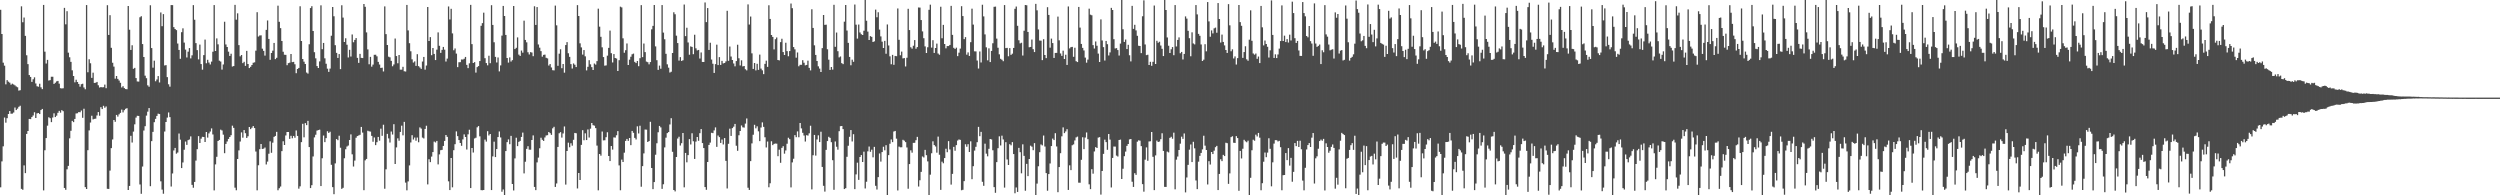 <?xml version="1.0" encoding="UTF-8"?>
<svg xmlns="http://www.w3.org/2000/svg" width="1920" height="150">
  <path d="M0 7.502h1v136.344H0zM1 26.110h1v97.835H1zM2 48.153h1v64.216H2zM3 50.438h1v39.838H3zM4 64.786h1v29.428H4zM5 61.523h1v29.235H5zM6 62.726h1v24.816H6zM7 63.480h1v21.804H7zM8 65.003h1v22.364H8zM9 64.233h1v22.995H9zM10 64.853h1v21.546H10zM11 65.538h1v17.024H11zM12 66.404h1v18.116H12zM13 67.024h1v16.412H13zM14 69.566h1v12.470H14zM15 69.255h1v11.956H15zM16 4.876h1v140.160H16zM17 17.095h1v128.688H17zM18 13.469h1v113.554H18zM19 27.540h1v105.437H19zM20 42.437h1v60.399H20zM21 49.275h1v51.334H21zM22 57.628h1v33.711H22zM23 59.092h1v32.380H23zM24 62.855h1v27.048H24zM25 60.872h1v27.815H25zM26 59.375h1v26.821H26zM27 64.108h1v26.514H27zM28 66.261h1v20.808H28zM29 66.617h1v20.182H29zM30 64.303h1v23.321H30zM31 67.078h1v17.466H31zM32 68.461h1v15.203H32zM33 3.792h1v142.421H33zM34 39.690h1v75.708H34zM35 48.791h1v57.246H35zM36 45.981h1v50.546H36zM37 61.852h1v28.212H37zM38 61.538h1v29.248H38zM39 58.916h1v34.906H39zM40 58.932h1v31.356H40zM41 64.470h1v22.593H41zM42 63.548h1v26.382H42zM43 62.517h1v26.313H43zM44 62.169h1v24.479H44zM45 64.237h1v20.887H45zM46 67.726h1v18.806H46zM47 67.943h1v16.655H47zM48 67.795h1v17.597H48zM49 6.034h1v138.325H49zM50 18.687h1v127.066H50zM51 8.602h1v121.453H51zM52 40.462h1v86.939H52zM53 43.982h1v62.275H53zM54 47.500h1v52.944H54zM55 53.993h1v38.849H55zM56 58.359h1v35.459H56zM57 63.231h1v28.091H57zM58 61.250h1v25.872H58zM59 62.952h1v24.034H59zM60 64.485h1v21.587H60zM61 66.557h1v19.658H61zM62 64.664h1v20.231H62zM63 64.314h1v26.144H63zM64 67.151h1v16.333H64zM65 68.543h1v75.199H65zM66 3.879h1v141.293H66zM67 55.483h1v59.848H67zM68 45.522h1v54.647H68zM69 48.595h1v45.512H69zM70 59.794h1v29.107H70zM71 55.813h1v35.911H71zM72 63.712h1v27.557H72zM73 63.543h1v27.618H73zM74 62.925h1v25.740H74zM75 65.507h1v20.537H75zM76 67.203h1v21.662H76zM77 66.862h1v15.462H77zM78 67.066h1v16.694H78zM79 66.953h1v14.322H79zM80 64.997h1v17.757H80zM81 67.760h1v13.993H81zM82 3.987h1v141.019H82zM83 26.844h1v118.264H83zM84 11.660h1v119.338H84zM85 36.721h1v77.034H85zM86 48.169h1v58.932H86zM87 51.149h1v41.006H87zM88 60.399h1v33.158H88zM89 58.345h1v29.904H89zM90 60.549h1v28.988H90zM91 61.874h1v25.939H91zM92 63.606h1v23.086H92zM93 67.149h1v17.015H93zM94 66.201h1v20.116H94zM95 67.704h1v16.928H95zM96 68.381h1v15.176H96zM97 68.575h1v14.511H97zM98 4.624h1v141.310H98zM99 22.824h1v119.981H99zM100 38.327h1v65.978H100zM101 34.785h1v74.701H101zM102 52.815h1v48.261H102zM103 52.115h1v43.397H103zM104 59.938h1v30.393H104zM105 62.544h1v26.385H105zM106 62.690h1v26.347H106zM107 13.274h1v128.383H107zM108 12.444h1v136.413H108zM109 33.843h1v94.043H109zM110 43.772h1v56.476H110zM111 58.100h1v38.815H111zM112 60.069h1v28.705H112zM113 65.536h1v20.248H113zM114 66.617h1v16.360H114zM115 4.058h1v138.920H115zM116 36.901h1v71.502H116zM117 51.971h1v49.312H117zM118 46.590h1v47.279H118zM119 62.405h1v28.899H119zM120 61.027h1v28.031H120zM121 58.420h1v28.897H121zM122 63.323h1v24.301H122zM123 9.564h1v129.687H123zM124 20.122h1v125.505H124zM125 10.853h1v137.944H125zM126 50.292h1v50.735H126zM127 49.997h1v43.676H127zM128 59.249h1v31.080H128zM129 64.738h1v21.629H129zM130 66.572h1v23.400H130zM131 3.876h1v139.388H131zM132 3.942h1v129.303H132zM133 20.815h1v94.750H133zM134 22.295h1v91.320H134zM135 23.167h1v94.842H135zM136 33.407h1v83.739H136zM137 38.370h1v64.162H137zM138 45.149h1v62.130H138zM139 24.749h1v104.341H139zM140 21.748h1v103.007H140zM141 32.738h1v82.245H141zM142 38.071h1v70.603H142zM143 44.113h1v67.170H143zM144 39.695h1v67.933H144zM145 36.935h1v70.153H145zM146 44.855h1v59.893H146zM147 42.506h1v99.485H147zM148 3.937h1v140.244H148zM149 15.161h1v124.539H149zM150 33.116h1v90.212H150zM151 38.480h1v76.121H151zM152 45.593h1v58.947H152zM153 34.274h1v75.541H153zM154 49.185h1v57.288H154zM155 53.492h1v51.581H155zM156 42.355h1v62.884H156zM157 30.407h1v78.636H157zM158 48.613h1v52.779H158zM159 45.948h1v59.721H159zM160 48.011h1v54.421H160zM161 49.490h1v51.514H161zM162 47.306h1v51.283H162zM163 39.734h1v63.515H163zM164 3.889h1v142.340H164zM165 39.161h1v87.116H165zM166 29.510h1v90.933H166zM167 34.043h1v74.232H167zM168 46.568h1v60.891H168zM169 47.233h1v52.352H169zM170 53.470h1v46.728H170zM171 49.506h1v53.920H171zM172 16.716h1v100.966H172zM173 34.153h1v76.400H173zM174 36.095h1v72.540H174zM175 39.662h1v67.027H175zM176 42.966h1v62.245H176zM177 41.268h1v62.548H177zM178 51.096h1v45.411H178zM179 50.722h1v47.492H179zM180 3.738h1v140.414H180zM181 15.107h1v131.017H181zM182 10.220h1v111.883H182zM183 34.674h1v80.835H183zM184 43.279h1v65.445H184zM185 42.262h1v59.401H185zM186 48.502h1v57.214H186zM187 47.471h1v52.399H187zM188 50.605h1v51.693H188zM189 39.057h1v66.876H189zM190 49.172h1v55.477H190zM191 52.259h1v45.258H191zM192 51.305h1v47.877H192zM193 49.903h1v48.213H193zM194 48.161h1v48.634H194zM195 47.877h1v50.480H195zM196 38.934h1v77.454H196zM197 9.364h1v136.789H197zM198 28.041h1v98.867H198zM199 27.234h1v87.330H199zM200 27.118h1v83.458H200zM201 37.354h1v77.017H201zM202 39.084h1v75.118H202zM203 42.710h1v70.611H203zM204 22.932h1v103.388H204zM205 15.720h1v108.381H205zM206 29.909h1v88.171H206zM207 45.909h1v62.627H207zM208 40.711h1v76.622H208zM209 38.937h1v70.641H209zM210 32.998h1v72.094H210zM211 45.396h1v58.991H211zM212 44.407h1v56.882H212zM213 4.353h1v141.777H213zM214 16.763h1v127.808H214zM215 21.621h1v121.612H215zM216 31.477h1v84.602H216zM217 39.756h1v68.730H217zM218 42.031h1v69.312H218zM219 42.148h1v61.889H219zM220 50.069h1v51.314H220zM221 48.485h1v52.906H221zM222 48.127h1v58.501H222zM223 41.456h1v62.843H223zM224 47.708h1v58.494H224zM225 47.521h1v56.887H225zM226 49.341h1v56.450H226zM227 56.231h1v43.972H227zM228 52.974h1v51.403H228zM229 52.163h1v92.757H229zM230 4.812h1v138.284H230zM231 31.499h1v77.659H231zM232 45.323h1v49.779H232zM233 47.341h1v58.109H233zM234 49.130h1v45.441H234zM235 55.708h1v40.416H235zM236 56.545h1v36.268H236zM237 34.009h1v78.921H237zM238 6.184h1v138.265H238zM239 4.758h1v137.481H239zM240 23.815h1v96.367H240zM241 40.077h1v65.430H241zM242 44.806h1v58.651H242zM243 50.762h1v49.535H243zM244 52.219h1v47.652H244zM245 47.149h1v52.444H245zM246 4.081h1v138.827H246zM247 37.761h1v83.790H247zM248 32.976h1v71.121H248zM249 44.779h1v64.370H249zM250 48.934h1v57.166H250zM251 52.740h1v48.096H251zM252 55.172h1v46.937H252zM253 52.691h1v48.468H253zM254 27.420h1v99.129H254zM255 5.366h1v138.374H255zM256 12.508h1v136.660H256zM257 34.728h1v90.739H257zM258 40.604h1v66.214H258zM259 44.512h1v63.145H259zM260 41.515h1v62.743H260zM261 53.076h1v60.366H261zM262 4.042h1v140.995H262zM263 13.495h1v130.740H263zM264 32.256h1v89.311H264zM265 29.382h1v85.279H265zM266 34.357h1v78.165H266zM267 44.115h1v67.671H267zM268 38.237h1v69.286H268zM269 43.408h1v59.823H269zM270 26.461h1v92.079H270zM271 32.454h1v95.429H271zM272 30.651h1v92.713H272zM273 29.224h1v76.574H273zM274 44.458h1v60.042H274zM275 48.273h1v55.778H275zM276 41.363h1v62.169H276zM277 44.458h1v53.006H277zM278 44.576h1v57.276H278zM279 3.072h1v142.978H279zM280 5.212h1v117.949H280zM281 24.890h1v97.187H281zM282 37.921h1v62.467H282zM283 49.361h1v51.515H283zM284 43.672h1v57.412H284zM285 51.192h1v53.148H285zM286 49.593h1v59.263H286zM287 42.094h1v63.477H287zM288 42.042h1v69.396H288zM289 43.282h1v65.906H289zM290 47.496h1v57.692H290zM291 49.584h1v58.427H291zM292 52.195h1v46.627H292zM293 51.993h1v52.310H293zM294 54.896h1v40.917H294zM295 4.903h1v140.046H295zM296 26.233h1v103.824H296zM297 34.576h1v68.233H297zM298 43.508h1v62.779H298zM299 44.039h1v65.429H299zM300 46.733h1v54.294H300zM301 50.912h1v52.417H301zM302 49.503h1v45.871H302zM303 29.574h1v96.392H303zM304 43.061h1v70.157H304zM305 48.586h1v57.644H305zM306 42.262h1v65.832H306zM307 53.482h1v47.864H307zM308 53.491h1v43.037H308zM309 51.321h1v52.606H309zM310 54.735h1v38.881H310zM311 54.932h1v85.294H311zM312 3.812h1v142.356H312zM313 23.338h1v115.998H313zM314 33.156h1v93.895H314zM315 39.357h1v70.069H315zM316 45.586h1v58.263H316zM317 48.029h1v59.126H317zM318 47.140h1v58.495H318zM319 50.605h1v57.476H319zM320 41.627h1v64.021H320zM321 50.772h1v58.501H321zM322 51.832h1v46.018H322zM323 52.892h1v45.865H323zM324 47.266h1v58.425H324zM325 43.720h1v62.640H325zM326 53.483h1v45.560H326zM327 50.337h1v46.215H327zM328 5.401h1v136.197H328zM329 31.513h1v90.781H329zM330 28.529h1v95.965H330zM331 42.369h1v77.914H331zM332 36.889h1v79.916H332zM333 41.410h1v67.349H333zM334 46.143h1v63.269H334zM335 38.157h1v70.091H335zM336 24.859h1v101.392H336zM337 35.153h1v83.422H337zM338 40.585h1v74.763H338zM339 38.314h1v76.783H339zM340 36.039h1v76.016H340zM341 38.140h1v70.099H341zM342 47.242h1v56.438H342zM343 45.027h1v60.078H343zM344 4.983h1v134.284H344zM345 14.970h1v130.998H345zM346 6.752h1v114.603H346zM347 25.666h1v118.181H347zM348 38.611h1v76.744H348zM349 37.215h1v73.530H349zM350 41.186h1v59.749H350zM351 51.576h1v52.985H351zM352 47.826h1v59.763H352zM353 47.728h1v62.109H353zM354 45.693h1v66.278H354zM355 45.715h1v61.358H355zM356 45.131h1v58.108H356zM357 43.721h1v61.482H357zM358 49.831h1v65.033H358zM359 52.339h1v50.804H359zM360 48.617h1v51.017H360zM361 3.759h1v140.675H361zM362 33.890h1v79.756H362zM363 48.393h1v68.740H363zM364 47.713h1v58.647H364zM365 55.743h1v50.034H365zM366 51.569h1v46.205H366zM367 50.755h1v46.052H367zM368 46.893h1v57.807H368zM369 19.833h1v126.173H369zM370 17.757h1v128.368H370zM371 9.717h1v136.219H371zM372 44.711h1v62.510H372zM373 48.459h1v60.271H373zM374 50.150h1v50.628H374zM375 42.807h1v61.224H375zM376 48.527h1v54.361H376zM377 3.991h1v141.984H377zM378 19.130h1v100.961H378zM379 32.471h1v76.321H379zM380 43.652h1v76.980H380zM381 47.963h1v66.536H381zM382 44.115h1v61.171H382zM383 54.818h1v46.171H383zM384 50.246h1v55.309H384zM385 27.348h1v119.883H385zM386 4.566h1v140.957H386zM387 12.281h1v137.719H387zM388 26.851h1v89.173H388zM389 44.529h1v64.621H389zM390 48.084h1v58.952H390zM391 44.082h1v66.660H391zM392 47.265h1v57.081H392zM393 46.191h1v95.097H393zM394 4.633h1v141.656H394zM395 37.707h1v83.935H395zM396 36.706h1v69.077H396zM397 28.727h1v83.498H397zM398 41.954h1v66.991H398zM399 42.957h1v65.229H399zM400 38.783h1v66.370H400zM401 40.447h1v61.399H401zM402 15.861h1v117.290H402zM403 30.686h1v93.504H403zM404 32.515h1v81.825H404zM405 40.149h1v72.130H405zM406 41.843h1v73.122H406zM407 40.040h1v74.972H407zM408 40.351h1v67.191H408zM409 43.158h1v60.846H409zM410 4.835h1v138.738H410zM411 19.171h1v126.863H411zM412 5.443h1v119.301H412zM413 34.147h1v86.878H413zM414 36.602h1v77.278H414zM415 39.284h1v66.512H415zM416 43.520h1v63.869H416zM417 42.128h1v66.085H417zM418 41.909h1v63.648H418zM419 44.382h1v59.672H419zM420 44.854h1v58.985H420zM421 50.318h1v51.035H421zM422 49.208h1v53.082H422zM423 51.793h1v51.785H423zM424 53.919h1v44.652H424zM425 54.047h1v43.312H425zM426 4.290h1v139.296H426zM427 19.460h1v121.424H427zM428 50.531h1v62.304H428zM429 41.222h1v61.122H429zM430 37.857h1v63.613H430zM431 52.372h1v53.286H431zM432 49.137h1v53.346H432zM433 55.795h1v41.311H433zM434 34.621h1v107.152H434zM435 32.381h1v83.580H435zM436 40.917h1v68.675H436zM437 43.691h1v69.410H437zM438 49.234h1v60.820H438zM439 52.623h1v59.272H439zM440 48.764h1v58.597H440zM441 49.735h1v52.347H441zM442 51.527h1v50.817H442zM443 3.937h1v140.824H443zM444 12.303h1v120.551H444zM445 33.259h1v104.972H445zM446 36.408h1v74.844H446zM447 41.927h1v58.090H447zM448 38.468h1v69.279H448zM449 43.263h1v59.124H449zM450 54.056h1v53.495H450zM451 51.316h1v48.102H451zM452 46.246h1v59.400H452zM453 49.383h1v49.442H453zM454 51.571h1v42.905H454zM455 53.737h1v42.396H455zM456 48.812h1v47.720H456zM457 49.614h1v48.801H457zM458 46.941h1v64.863H458zM459 6.645h1v139.541H459zM460 20.467h1v97.783H460zM461 28.260h1v91.281H461zM462 36.355h1v64.679H462zM463 43.802h1v63.999H463zM464 50.446h1v57.256H464zM465 50.218h1v55.141H465zM466 42.765h1v58.791H466zM467 36.737h1v83.050H467zM468 23.479h1v100.206H468zM469 40.852h1v71.302H469zM470 47.976h1v66.924H470zM471 41.512h1v64.008H471zM472 44.547h1v61.112H472zM473 44.946h1v58.935H473zM474 54.547h1v46.171H474zM475 46.220h1v80.819H475zM476 5.100h1v141.003H476zM477 5.675h1v116.907H477zM478 29.455h1v94.966H478zM479 40.480h1v76.789H479zM480 38.539h1v69.700H480zM481 33.361h1v73.365H481zM482 49.930h1v58.252H482zM483 45.831h1v60.158H483zM484 43.594h1v67.894H484zM485 41.700h1v58.837H485zM486 41.164h1v60.805H486zM487 47.539h1v58.326H487zM488 48.450h1v58.669H488zM489 46.838h1v50.170H489zM490 50.822h1v51.687H490zM491 44.718h1v51.837H491zM492 3.931h1v139.466H492zM493 43.864h1v83.713H493zM494 33.449h1v84.376H494zM495 40.033h1v59.473H495zM496 47.319h1v52.264H496zM497 47.770h1v61.284H497zM498 49.424h1v58.913H498zM499 47.663h1v45.903H499zM500 22.552h1v106.484H500zM501 19.860h1v125.386H501zM502 3.822h1v136.018H502zM503 35.633h1v83.188H503zM504 46.246h1v63.772H504zM505 53.639h1v47.951H505zM506 50.406h1v46.332H506zM507 52.766h1v45.070H507zM508 3.888h1v141.173H508zM509 25.031h1v116.492H509zM510 30.135h1v83.056H510zM511 41.300h1v64.435H511zM512 49.410h1v52.811H512zM513 51.975h1v49.438H513zM514 55.710h1v39.888H514zM515 55.103h1v35.659H515zM516 40.715h1v75.844H516zM517 9.427h1v136.502H517zM518 10.981h1v136.032H518zM519 27.386h1v93.203H519zM520 33.079h1v73.336H520zM521 46.522h1v58.471H521zM522 43.881h1v67.875H522zM523 46.804h1v63.169H523zM524 46.285h1v55.843H524zM525 3.496h1v140.373H525zM526 27.738h1v89.733H526zM527 21.307h1v103.368H527zM528 32.615h1v86.537H528zM529 42.061h1v64.785H529zM530 35.625h1v75.326H530zM531 36.062h1v66.293H531zM532 41.650h1v66.858H532zM533 26.661h1v95.404H533zM534 37.127h1v71.625H534zM535 38.707h1v66.506H535zM536 38.339h1v69.788H536zM537 44.974h1v57.308H537zM538 40.282h1v58.827H538zM539 47.578h1v62.287H539zM540 47.618h1v66.084H540zM541 1.892h1v141.789H541zM542 17.009h1v128.773H542zM543 6.190h1v118.225H543zM544 38.342h1v72.955H544zM545 32.797h1v76.712H545zM546 45.710h1v56.282H546zM547 48.965h1v53.274H547zM548 56.001h1v44.138H548zM549 49.264h1v48.578H549zM550 34.296h1v78.496H550zM551 49.946h1v54.137H551zM552 43.889h1v61.447H552zM553 49.862h1v59.913H553zM554 46.761h1v60.420H554zM555 48.709h1v62.251H555zM556 48.370h1v57.680H556zM557 47.138h1v76.398H557zM558 8.311h1v136.452H558zM559 46.706h1v63.716H559zM560 35.754h1v63.056H560zM561 43.408h1v61.000H561zM562 46.095h1v52.317H562zM563 48.757h1v48.546H563zM564 50.932h1v44.232H564zM565 46.887h1v65.027H565zM566 34.336h1v81.488H566zM567 44.740h1v59.146H567zM568 50.262h1v50.366H568zM569 46.335h1v50.034H569zM570 50.979h1v46.794H570zM571 50.687h1v47.311H571zM572 53.215h1v41.717H572zM573 54.063h1v36.931H573zM574 3.393h1v140.797H574zM575 18.852h1v127.009H575zM576 12.675h1v111.086H576zM577 40.965h1v69.168H577zM578 52.938h1v50.534H578zM579 48.368h1v47.502H579zM580 54.059h1v44.475H580zM581 49.016h1v47.992H581zM582 53.635h1v47.216H582zM583 41.936h1v66.442H583zM584 52.672h1v45.251H584zM585 54.018h1v39.974H585zM586 56.927h1v40.492H586zM587 49.047h1v56.388H587zM588 46.576h1v66.656H588zM589 51.344h1v57.343H589zM590 4.029h1v139.804H590zM591 14.563h1v126.191H591zM592 26.877h1v81.606H592zM593 28.376h1v83.080H593zM594 37.947h1v72.538H594zM595 30.096h1v80.122H595zM596 28.767h1v81.582H596zM597 46.088h1v73.887H597zM598 46.391h1v68.568H598zM599 32.367h1v92.659H599zM600 29.764h1v83.808H600zM601 39.982h1v72.300H601zM602 42.246h1v75.784H602zM603 32.816h1v82.738H603zM604 39.267h1v71.146H604zM605 43.219h1v62.571H605zM606 39.221h1v67.701H606zM607 2.724h1v141.197H607zM608 6.316h1v118.419H608zM609 36.126h1v85.799H609zM610 37.891h1v65.912H610zM611 44.285h1v61.082H611zM612 40.311h1v60.591H612zM613 50.888h1v54.524H613zM614 49.770h1v44.697H614zM615 49.792h1v48.810H615zM616 46.220h1v55.767H616zM617 48.169h1v55.929H617zM618 50.161h1v58.549H618zM619 49.859h1v53.976H619zM620 46.574h1v57.549H620zM621 52.134h1v50.245H621zM622 54.085h1v42.487H622zM623 7.135h1v138.342H623zM624 21.451h1v97.784H624zM625 34.838h1v68.781H625zM626 42.210h1v77.301H626zM627 46.826h1v60.267H627zM628 50.925h1v53.011H628zM629 52.676h1v56.420H629zM630 55.305h1v45.877H630zM631 36.943h1v91.243H631zM632 11.527h1v131.187H632zM633 19.087h1v128.069H633zM634 18.949h1v96.130H634zM635 37.854h1v70.474H635zM636 45.834h1v59.238H636zM637 53.716h1v52.155H637zM638 51.469h1v57.722H638zM639 53.471h1v69.565H639zM640 3.681h1v142.087H640zM641 35.939h1v72.700H641zM642 24.979h1v87.717H642zM643 39.317h1v75.640H643zM644 44.072h1v56.706H644zM645 43.369h1v53.533H645zM646 48.475h1v48.289H646zM647 49.245h1v49.933H647zM648 16.631h1v128.573H648zM649 3.839h1v140.676H649zM650 23.458h1v96.981H650zM651 32.940h1v78.962H651zM652 43.741h1v61.320H652zM653 50.141h1v49.745H653zM654 45.830h1v62.832H654zM655 47.450h1v55.597H655zM656 3.488h1v141.741H656zM657 18.932h1v115.027H657zM658 29.634h1v95.299H658zM659 18.827h1v119.306H659zM660 24.934h1v95.653H660zM661 26.316h1v92.757H661zM662 26.870h1v97.569H662zM663 23.580h1v92.902H663zM664 0.000h1v144.756H664zM665 15.921h1v123.658H665zM666 24.265h1v91.962H666zM667 30.721h1v81.808H667zM668 27.775h1v88.801H668zM669 28.329h1v86.623H669zM670 32.274h1v88.556H670zM671 31.757h1v81.047H671zM672 7.395h1v135.297H672zM673 13.243h1v132.301H673zM674 9.418h1v126.635H674zM675 22.755h1v95.091H675zM676 27.955h1v96.145H676zM677 32.000h1v84.795H677zM678 36.848h1v75.855H678zM679 31.377h1v84.070H679zM680 41.279h1v70.242H680zM681 18.798h1v131.202H681zM682 34.942h1v84.199H682zM683 43.252h1v67.148H683zM684 49.368h1v57.734H684zM685 42.136h1v66.999H685zM686 49.755h1v51.266H686zM687 42.952h1v57.602H687zM688 43.171h1v63.337H688zM689 6.517h1v139.744H689zM690 30.583h1v82.006H690zM691 42.427h1v70.739H691zM692 39.605h1v73.481H692zM693 44.857h1v62.509H693zM694 44.582h1v63.426H694zM695 51.059h1v58.118H695zM696 44.348h1v68.915H696zM697 6.735h1v138.196H697zM698 23.110h1v102.895H698zM699 36.291h1v79.171H699zM700 37.395h1v79.848H700zM701 35.108h1v74.635H701zM702 30.751h1v78.895H702zM703 37.448h1v70.245H703zM704 36.149h1v68.958H704zM705 5.733h1v137.537H705zM706 5.829h1v132.601H706zM707 15.400h1v116.599H707zM708 24.134h1v96.025H708zM709 29.351h1v91.592H709zM710 35.635h1v79.462H710zM711 40.686h1v78.517H711zM712 36.295h1v87.641H712zM713 7.520h1v142.480H713zM714 3.608h1v130.522H714zM715 36.548h1v81.152H715zM716 30.852h1v77.671H716zM717 40.653h1v70.748H717zM718 36.861h1v75.629H718zM719 33.508h1v83.759H719zM720 41.127h1v63.781H720zM721 42.060h1v76.766H721zM722 5.171h1v140.634H722zM723 29.408h1v94.744H723zM724 19.099h1v106.275H724zM725 33.800h1v87.571H725zM726 37.108h1v77.116H726zM727 35.354h1v81.560H727zM728 35.399h1v73.013H728zM729 34.492h1v80.299H729zM730 4.490h1v137.261H730zM731 26.784h1v106.724H731zM732 36.711h1v76.068H732zM733 37.570h1v78.185H733zM734 36.596h1v74.871H734zM735 43.089h1v64.858H735zM736 40.425h1v66.665H736zM737 37.301h1v70.134H737zM738 4.769h1v141.355H738zM739 12.327h1v133.435H739zM740 30.029h1v109.077H740zM741 28.493h1v82.293H741zM742 42.000h1v70.704H742zM743 40.266h1v70.473H743zM744 42.953h1v73.758H744zM745 32.391h1v76.157H745zM746 6.678h1v130.938H746zM747 18.887h1v108.743H747zM748 39.399h1v76.273H748zM749 39.499h1v73.228H749zM750 46.509h1v62.717H750zM751 52.643h1v44.800H751zM752 39.538h1v65.041H752zM753 47.963h1v53.333H753zM754 3.621h1v135.992H754zM755 12.586h1v130.097H755zM756 26.427h1v83.904H756zM757 36.348h1v81.666H757zM758 46.351h1v73.710H758zM759 37.128h1v77.153H759zM760 47.651h1v59.079H760zM761 39.108h1v67.982H761zM762 33.222h1v82.192H762zM763 5.222h1v138.516H763zM764 5.082h1v142.983H764zM765 29.670h1v94.862H765zM766 36.682h1v77.121H766zM767 41.715h1v62.970H767zM768 45.184h1v66.549H768zM769 45.895h1v58.276H769zM770 47.026h1v60.069H770zM771 3.894h1v140.190H771zM772 36.951h1v72.241H772zM773 36.766h1v85.711H773zM774 43.235h1v83.489H774zM775 36.955h1v73.766H775zM776 42.119h1v69.484H776zM777 41.218h1v67.951H777zM778 36.838h1v81.481H778zM779 6.781h1v141.634H779zM780 5.021h1v138.951H780zM781 19.838h1v127.591H781zM782 30.920h1v82.624H782zM783 33.334h1v83.560H783zM784 32.804h1v100.308H784zM785 42.658h1v68.214H785zM786 23.616h1v96.078H786zM787 3.832h1v142.629H787zM788 4.050h1v121.795H788zM789 24.548h1v110.703H789zM790 36.290h1v85.829H790zM791 36.046h1v75.849H791zM792 30.377h1v82.279H792zM793 37.798h1v77.531H793zM794 39.984h1v69.942H794zM795 2.949h1v147.051H795zM796 7.947h1v133.044H796zM797 22.643h1v105.037H797zM798 31.139h1v85.756H798zM799 31.253h1v79.694H799zM800 46.199h1v65.444H800zM801 30.124h1v73.970H801zM802 42.227h1v70.321H802zM803 44.654h1v88.286H803zM804 5.536h1v140.955H804zM805 11.467h1v122.196H805zM806 36.608h1v88.921H806zM807 29.624h1v82.577H807zM808 33.073h1v73.363H808zM809 44.471h1v63.117H809zM810 40.660h1v61.626H810zM811 40.595h1v71.911H811zM812 12.740h1v134.888H812zM813 30.974h1v97.326H813zM814 41.059h1v76.596H814zM815 42.891h1v61.788H815zM816 38.916h1v58.946H816zM817 45.337h1v56.902H817zM818 42.057h1v58.927H818zM819 49.867h1v49.353H819zM820 4.955h1v140.907H820zM821 37.166h1v89.798H821zM822 36.197h1v94.451H822zM823 36.018h1v75.527H823zM824 43.629h1v67.286H824zM825 36.661h1v71.236H825zM826 47.002h1v58.517H826zM827 47.672h1v57.242H827zM828 5.307h1v135.000H828zM829 21.181h1v119.140H829zM830 33.742h1v88.979H830zM831 36.784h1v68.617H831zM832 38.760h1v75.766H832zM833 44.245h1v61.381H833zM834 48.130h1v53.585H834zM835 45.749h1v61.134H835zM836 6.648h1v134.909H836zM837 11.290h1v133.977H837zM838 11.721h1v118.238H838zM839 34.664h1v98.719H839zM840 37.295h1v79.028H840zM841 31.835h1v81.156H841zM842 35.112h1v78.556H842zM843 41.155h1v64.520H843zM844 47.611h1v57.724H844zM845 14.897h1v134.562H845zM846 31.094h1v100.220H846zM847 36.190h1v81.963H847zM848 46.464h1v60.822H848zM849 31.419h1v77.720H849zM850 33.939h1v81.104H850zM851 42.617h1v60.294H851zM852 40.266h1v66.949H852zM853 6.037h1v137.960H853zM854 7.668h1v113.607H854zM855 30.110h1v82.448H855zM856 37.213h1v75.376H856zM857 36.965h1v82.521H857zM858 38.439h1v81.803H858zM859 42.675h1v64.830H859zM860 33.465h1v73.752H860zM861 0.000h1v137.488H861zM862 22.479h1v107.117H862zM863 32.192h1v87.775H863zM864 30.365h1v86.089H864zM865 37.671h1v74.343H865zM866 34.392h1v76.192H866zM867 42.462h1v64.588H867zM868 47.153h1v59.598H868zM869 4.506h1v135.060H869zM870 22.153h1v121.425H870zM871 19.028h1v113.986H871zM872 23.344h1v110.966H872zM873 27.503h1v81.289H873zM874 35.120h1v72.664H874zM875 35.317h1v72.696H875zM876 40.786h1v71.470H876zM877 12.487h1v128.921H877zM878 0.264h1v146.959H878zM879 34.154h1v88.448H879zM880 42.327h1v70.859H880zM881 42.048h1v81.445H881zM882 49.938h1v58.723H882zM883 47.463h1v61.027H883zM884 50.531h1v50.847H884zM885 47.460h1v72.938H885zM886 4.259h1v141.782H886zM887 49.162h1v70.169H887zM888 31.326h1v76.635H888zM889 32.839h1v76.193H889zM890 32.049h1v76.659H890zM891 34.989h1v71.891H891zM892 37.454h1v64.873H892zM893 43.070h1v72.856H893zM894 0.005h1v143.508H894zM895 7.694h1v135.874H895zM896 28.755h1v87.682H896zM897 35.099h1v81.963H897zM898 40.698h1v65.192H898zM899 37.860h1v67.220H899zM900 36.160h1v70.372H900zM901 42.392h1v59.492H901zM902 3.892h1v141.520H902zM903 35.666h1v86.941H903zM904 30.662h1v89.559H904zM905 28.718h1v86.501H905zM906 40.920h1v69.415H906zM907 39.880h1v65.057H907zM908 45.673h1v60.984H908zM909 41.446h1v61.068H909zM910 12.576h1v135.192H910zM911 14.275h1v122.044H911zM912 23.630h1v102.997H912zM913 29.318h1v85.648H913zM914 43.216h1v67.729H914zM915 24.834h1v99.634H915zM916 33.393h1v75.516H916zM917 34.084h1v79.849H917zM918 3.880h1v134.715H918zM919 11.079h1v134.176H919zM920 26.015h1v98.130H920zM921 27.514h1v92.179H921zM922 34.146h1v83.301H922zM923 46.855h1v67.876H923zM924 45.808h1v58.458H924zM925 33.959h1v77.888H925zM926 39.448h1v75.754H926zM927 1.573h1v140.079H927zM928 16.458h1v107.339H928zM929 28.221h1v98.136H929zM930 23.359h1v93.367H930zM931 25.647h1v92.673H931zM932 21.762h1v93.965H932zM933 21.186h1v91.877H933zM934 25.147h1v86.895H934zM935 2.364h1v143.585H935zM936 14.582h1v119.008H936zM937 32.684h1v89.646H937zM938 26.576h1v97.186H938zM939 32.183h1v86.773H939zM940 34.861h1v84.984H940zM941 38.424h1v71.204H941zM942 40.668h1v69.325H942zM943 3.195h1v138.011H943zM944 19.469h1v113.725H944zM945 39.390h1v65.925H945zM946 37.878h1v66.771H946zM947 44.911h1v64.700H947zM948 43.311h1v66.460H948zM949 49.549h1v55.015H949zM950 44.659h1v61.379H950zM951 3.831h1v142.688H951zM952 17.019h1v98.900H952zM953 19.831h1v101.895H953zM954 44.437h1v69.816H954zM955 39.962h1v67.401H955zM956 35.552h1v72.993H956zM957 45.581h1v63.704H957zM958 46.659h1v61.389H958zM959 30.447h1v119.553H959zM960 7.950h1v128.621H960zM961 31.324h1v84.085H961zM962 41.055h1v66.272H962zM963 41.965h1v66.127H963zM964 41.101h1v62.310H964zM965 45.173h1v59.636H965zM966 43.401h1v58.670H966zM967 48.437h1v57.305H967zM968 4.582h1v141.519H968zM969 21.000h1v119.693H969zM970 34.880h1v89.340H970zM971 31.107h1v86.027H971zM972 33.801h1v86.940H972zM973 35.919h1v81.283H973zM974 44.161h1v62.024H974zM975 38.639h1v75.660H975zM976 0.284h1v142.826H976zM977 26.815h1v97.871H977zM978 44.498h1v65.812H978zM979 41.719h1v65.918H979zM980 44.573h1v63.084H980zM981 41.811h1v66.830H981zM982 37.324h1v70.797H982zM983 31.521h1v81.520H983zM984 4.133h1v141.993H984zM985 31.506h1v103.031H985zM986 27.405h1v106.975H986zM987 32.327h1v85.241H987zM988 30.078h1v92.923H988zM989 32.644h1v81.115H989zM990 26.637h1v100.552H990zM991 31.064h1v90.192H991zM992 1.269h1v138.285H992zM993 10.060h1v121.958H993zM994 29.333h1v80.517H994zM995 32.987h1v79.218H995zM996 31.416h1v76.784H996zM997 38.743h1v74.141H997zM998 42.908h1v65.171H998zM999 42.933h1v71.683H999zM1000 1.576h1v137.105H1000zM1001 10.051h1v136.120H1001zM1002 12.561h1v116.332H1002zM1003 27.664h1v87.122H1003zM1004 28.666h1v82.752H1004zM1005 19.990h1v89.890H1005zM1006 31.604h1v81.271H1006zM1007 33.426h1v72.281H1007zM1008 42.830h1v59.339H1008zM1009 2.591h1v138.345H1009zM1010 33.426h1v88.183H1010zM1011 36.016h1v84.065H1011zM1012 35.216h1v78.991H1012zM1013 34.186h1v74.155H1013zM1014 49.202h1v57.989H1014zM1015 38.611h1v69.467H1015zM1016 40.130h1v66.505H1016zM1017 3.921h1v142.369H1017zM1018 26.416h1v83.661H1018zM1019 28.137h1v84.782H1019zM1020 34.197h1v83.117H1020zM1021 38.666h1v77.111H1021zM1022 38.123h1v74.647H1022zM1023 37.837h1v73.123H1023zM1024 44.937h1v68.658H1024zM1025 9.541h1v135.333H1025zM1026 13.617h1v122.949H1026zM1027 10.736h1v131.065H1027zM1028 41.094h1v73.635H1028zM1029 38.905h1v69.159H1029zM1030 38.434h1v63.616H1030zM1031 46.434h1v56.544H1031zM1032 45.925h1v57.826H1032zM1033 4.201h1v140.391H1033zM1034 14.327h1v107.564H1034zM1035 32.450h1v88.853H1035zM1036 46.542h1v68.600H1036zM1037 44.514h1v66.985H1037zM1038 43.634h1v66.291H1038zM1039 41.705h1v73.393H1039zM1040 33.551h1v70.714H1040zM1041 0.416h1v148.540H1041zM1042 6.991h1v137.804H1042zM1043 9.764h1v139.989H1043zM1044 25.728h1v108.429H1044zM1045 31.672h1v84.861H1045zM1046 30.994h1v101.314H1046zM1047 27.576h1v84.238H1047zM1048 35.234h1v91.592H1048zM1049 37.000h1v75.228H1049zM1050 3.430h1v142.694H1050zM1051 28.260h1v94.675H1051zM1052 18.499h1v101.745H1052zM1053 26.537h1v93.161H1053zM1054 32.352h1v93.967H1054zM1055 22.880h1v95.142H1055zM1056 35.648h1v86.702H1056zM1057 29.476h1v79.243H1057zM1058 3.598h1v138.469H1058zM1059 6.954h1v130.271H1059zM1060 32.959h1v86.961H1060zM1061 33.708h1v76.740H1061zM1062 34.267h1v75.198H1062zM1063 43.664h1v65.835H1063zM1064 35.149h1v76.972H1064zM1065 41.480h1v69.580H1065zM1066 8.270h1v134.272H1066zM1067 14.263h1v131.202H1067zM1068 13.368h1v126.254H1068zM1069 36.969h1v73.836H1069zM1070 40.364h1v81.690H1070zM1071 33.851h1v70.773H1071zM1072 43.096h1v77.957H1072zM1073 30.045h1v73.284H1073zM1074 6.490h1v138.148H1074zM1075 11.497h1v111.975H1075zM1076 35.478h1v79.683H1076zM1077 39.185h1v71.284H1077zM1078 43.879h1v66.624H1078zM1079 38.217h1v69.184H1079zM1080 45.395h1v62.602H1080zM1081 37.469h1v67.872H1081zM1082 3.909h1v135.715H1082zM1083 14.067h1v130.131H1083zM1084 35.883h1v92.435H1084zM1085 27.450h1v86.540H1085zM1086 37.674h1v71.343H1086zM1087 42.639h1v71.423H1087zM1088 49.012h1v53.335H1088zM1089 45.553h1v64.809H1089zM1090 35.607h1v66.450H1090zM1091 7.854h1v128.293H1091zM1092 28.551h1v89.205H1092zM1093 38.689h1v82.987H1093zM1094 37.807h1v76.649H1094zM1095 45.166h1v65.816H1095zM1096 39.262h1v67.607H1096zM1097 38.565h1v69.225H1097zM1098 35.956h1v70.085H1098zM1099 5.444h1v141.027H1099zM1100 24.516h1v122.358H1100zM1101 32.859h1v106.917H1101zM1102 31.969h1v89.025H1102zM1103 33.687h1v86.204H1103zM1104 24.178h1v86.102H1104zM1105 35.552h1v81.099H1105zM1106 38.985h1v79.300H1106zM1107 8.901h1v141.099H1107zM1108 27.040h1v106.098H1108zM1109 37.829h1v83.335H1109zM1110 42.249h1v66.833H1110zM1111 43.786h1v65.267H1111zM1112 46.948h1v61.779H1112zM1113 48.062h1v54.033H1113zM1114 46.472h1v61.393H1114zM1115 3.792h1v142.689H1115zM1116 16.841h1v113.155H1116zM1117 25.698h1v98.613H1117zM1118 36.123h1v96.127H1118zM1119 30.246h1v89.605H1119zM1120 33.910h1v80.451H1120zM1121 34.381h1v81.095H1121zM1122 37.266h1v79.806H1122zM1123 2.955h1v128.178H1123zM1124 13.676h1v130.960H1124zM1125 36.236h1v82.205H1125zM1126 42.408h1v62.231H1126zM1127 40.886h1v64.133H1127zM1128 45.701h1v63.608H1128zM1129 50.346h1v53.058H1129zM1130 42.539h1v64.486H1130zM1131 47.953h1v54.924H1131zM1132 3.561h1v142.483H1132zM1133 20.315h1v120.646H1133zM1134 30.149h1v88.395H1134zM1135 35.860h1v78.228H1135zM1136 47.058h1v55.054H1136zM1137 40.480h1v71.349H1137zM1138 38.181h1v71.011H1138zM1139 44.960h1v59.090H1139zM1140 12.001h1v132.090H1140zM1141 29.950h1v92.460H1141zM1142 32.110h1v79.622H1142zM1143 35.887h1v78.301H1143zM1144 40.697h1v74.951H1144zM1145 45.963h1v58.963H1145zM1146 45.927h1v58.745H1146zM1147 45.166h1v56.085H1147zM1148 4.940h1v136.653H1148zM1149 40.371h1v81.331H1149zM1150 39.731h1v84.177H1150zM1151 37.149h1v86.387H1151zM1152 37.958h1v73.635H1152zM1153 35.682h1v77.065H1153zM1154 45.454h1v70.793H1154zM1155 45.577h1v72.373H1155zM1156 10.032h1v139.968H1156zM1157 5.880h1v136.150H1157zM1158 20.609h1v125.015H1158zM1159 30.662h1v87.974H1159zM1160 37.039h1v79.877H1160zM1161 41.766h1v72.958H1161zM1162 40.413h1v71.003H1162zM1163 33.726h1v70.406H1163zM1164 4.516h1v136.982H1164zM1165 8.330h1v135.053H1165zM1166 45.509h1v75.548H1166zM1167 22.171h1v93.539H1167zM1168 22.676h1v88.026H1168zM1169 36.567h1v69.882H1169zM1170 42.990h1v65.329H1170zM1171 44.440h1v63.519H1171zM1172 31.030h1v84.814H1172zM1173 5.490h1v141.844H1173zM1174 2.093h1v133.583H1174zM1175 24.908h1v100.559H1175zM1176 30.547h1v79.701H1176zM1177 35.912h1v83.782H1177zM1178 32.816h1v79.403H1178zM1179 38.143h1v83.415H1179zM1180 29.923h1v91.582H1180zM1181 3.655h1v142.822H1181zM1182 29.837h1v101.930H1182zM1183 32.043h1v81.999H1183zM1184 36.290h1v89.071H1184zM1185 34.858h1v91.368H1185zM1186 52.589h1v59.224H1186zM1187 45.984h1v69.581H1187zM1188 41.611h1v77.325H1188zM1189 2.019h1v147.550H1189zM1190 26.757h1v115.360H1190zM1191 14.989h1v96.094H1191zM1192 32.494h1v85.160H1192zM1193 38.223h1v77.907H1193zM1194 36.738h1v79.148H1194zM1195 39.929h1v71.911H1195zM1196 40.057h1v70.714H1196zM1197 7.141h1v139.131H1197zM1198 5.269h1v139.724H1198zM1199 23.049h1v119.896H1199zM1200 36.728h1v91.103H1200zM1201 24.480h1v97.031H1201zM1202 29.538h1v98.536H1202zM1203 37.170h1v80.780H1203zM1204 41.163h1v74.293H1204zM1205 4.665h1v127.637H1205zM1206 23.037h1v120.782H1206zM1207 37.507h1v85.596H1207zM1208 37.715h1v77.333H1208zM1209 39.581h1v71.574H1209zM1210 45.735h1v58.179H1210zM1211 46.314h1v58.681H1211zM1212 49.177h1v56.185H1212zM1213 48.804h1v57.003H1213zM1214 5.048h1v141.212H1214zM1215 33.982h1v81.883H1215zM1216 33.338h1v87.623H1216zM1217 38.813h1v86.393H1217zM1218 42.180h1v72.280H1218zM1219 45.896h1v71.895H1219zM1220 43.609h1v64.579H1220zM1221 45.273h1v63.625H1221zM1222 7.168h1v128.880H1222zM1223 19.967h1v111.393H1223zM1224 36.317h1v77.659H1224zM1225 35.944h1v74.911H1225zM1226 36.422h1v73.239H1226zM1227 40.912h1v62.735H1227zM1228 42.269h1v61.183H1228zM1229 40.322h1v66.070H1229zM1230 3.892h1v142.968H1230zM1231 15.675h1v128.425H1231zM1232 6.472h1v121.257H1232zM1233 35.603h1v80.869H1233zM1234 28.055h1v88.419H1234zM1235 34.483h1v87.799H1235zM1236 37.886h1v75.915H1236zM1237 36.303h1v76.973H1237zM1238 12.580h1v137.420H1238zM1239 20.581h1v116.405H1239zM1240 39.384h1v73.140H1240zM1241 43.651h1v65.706H1241zM1242 41.325h1v66.410H1242zM1243 41.990h1v68.661H1243zM1244 37.445h1v69.669H1244zM1245 29.461h1v83.809H1245zM1246 3.592h1v140.870H1246zM1247 5.636h1v139.928H1247zM1248 20.760h1v97.844H1248zM1249 9.239h1v112.926H1249zM1250 31.264h1v93.426H1250zM1251 34.115h1v86.761H1251zM1252 34.973h1v84.578H1252zM1253 37.079h1v78.989H1253zM1254 25.836h1v88.798H1254zM1255 11.770h1v134.702H1255zM1256 28.191h1v97.766H1256zM1257 21.644h1v93.809H1257zM1258 30.324h1v84.017H1258zM1259 37.803h1v85.648H1259zM1260 29.551h1v81.529H1260zM1261 38.303h1v76.980H1261zM1262 31.789h1v78.327H1262zM1263 5.468h1v140.606H1263zM1264 19.360h1v120.249H1264zM1265 25.860h1v112.825H1265zM1266 33.265h1v79.954H1266zM1267 31.890h1v79.474H1267zM1268 35.760h1v78.195H1268zM1269 46.392h1v63.725H1269zM1270 43.396h1v74.301H1270zM1271 0.946h1v136.695H1271zM1272 24.949h1v103.863H1272zM1273 31.634h1v80.082H1273zM1274 41.113h1v75.554H1274zM1275 45.191h1v70.094H1275zM1276 42.075h1v66.416H1276zM1277 39.404h1v69.348H1277zM1278 47.020h1v62.030H1278zM1279 4.029h1v142.199H1279zM1280 21.596h1v116.045H1280zM1281 30.367h1v93.605H1281zM1282 35.436h1v92.252H1282zM1283 36.725h1v87.088H1283zM1284 38.763h1v69.738H1284zM1285 47.311h1v60.027H1285zM1286 36.947h1v72.542H1286zM1287 4.803h1v131.515H1287zM1288 11.862h1v133.016H1288zM1289 9.724h1v132.918H1289zM1290 35.992h1v98.056H1290zM1291 38.481h1v68.030H1291zM1292 30.367h1v69.524H1292zM1293 44.199h1v60.353H1293zM1294 40.390h1v60.628H1294zM1295 49.918h1v49.262H1295zM1296 7.235h1v134.902H1296zM1297 31.440h1v88.582H1297zM1298 35.787h1v78.951H1298zM1299 37.330h1v63.712H1299zM1300 41.187h1v64.379H1300zM1301 42.624h1v77.588H1301zM1302 43.124h1v67.802H1302zM1303 49.664h1v54.310H1303zM1304 8.661h1v141.339H1304zM1305 10.821h1v133.523H1305zM1306 19.027h1v108.896H1306zM1307 41.401h1v70.117H1307zM1308 32.905h1v75.328H1308zM1309 18.832h1v96.783H1309zM1310 46.246h1v58.227H1310zM1311 32.260h1v83.082H1311zM1312 3.969h1v141.348H1312zM1313 33.857h1v95.574H1313zM1314 22.326h1v96.905H1314zM1315 31.582h1v90.771H1315zM1316 42.239h1v77.406H1316zM1317 35.553h1v74.038H1317zM1318 29.114h1v80.399H1318zM1319 41.341h1v67.217H1319zM1320 13.764h1v131.295H1320zM1321 13.483h1v121.585H1321zM1322 21.507h1v107.093H1322zM1323 27.620h1v90.808H1323zM1324 36.611h1v86.774H1324zM1325 25.861h1v93.027H1325zM1326 38.145h1v73.969H1326zM1327 35.331h1v79.134H1327zM1328 4.016h1v139.628H1328zM1329 9.788h1v136.302H1329zM1330 18.327h1v129.164H1330zM1331 27.332h1v94.074H1331zM1332 30.060h1v92.278H1332zM1333 38.833h1v72.720H1333zM1334 33.742h1v77.151H1334zM1335 37.610h1v67.960H1335zM1336 42.088h1v75.394H1336zM1337 6.480h1v135.635H1337zM1338 31.302h1v85.481H1338zM1339 44.851h1v61.093H1339zM1340 39.640h1v65.496H1340zM1341 42.077h1v65.779H1341zM1342 46.860h1v63.741H1342zM1343 45.982h1v61.324H1343zM1344 45.074h1v61.415H1344zM1345 3.813h1v142.453H1345zM1346 20.243h1v96.767H1346zM1347 33.076h1v79.987H1347zM1348 37.455h1v77.180H1348zM1349 37.776h1v68.389H1349zM1350 36.020h1v77.266H1350zM1351 46.134h1v62.109H1351zM1352 44.014h1v65.367H1352zM1353 11.107h1v138.893H1353zM1354 24.969h1v109.259H1354zM1355 31.056h1v88.665H1355zM1356 38.419h1v73.828H1356zM1357 39.114h1v72.601H1357zM1358 44.858h1v64.002H1358zM1359 44.813h1v59.700H1359zM1360 44.307h1v56.907H1360zM1361 3.594h1v139.667H1361zM1362 14.438h1v129.509H1362zM1363 14.617h1v118.211H1363zM1364 41.462h1v97.154H1364zM1365 33.715h1v82.321H1365zM1366 33.586h1v84.276H1366zM1367 39.481h1v65.350H1367zM1368 39.797h1v69.076H1368zM1369 4.467h1v140.389H1369zM1370 14.125h1v135.442H1370zM1371 29.900h1v85.690H1371zM1372 39.062h1v72.597H1372zM1373 36.691h1v71.497H1373zM1374 41.595h1v66.609H1374zM1375 35.132h1v81.616H1375zM1376 39.420h1v70.772H1376zM1377 42.125h1v62.876H1377zM1378 4.336h1v140.506H1378zM1379 17.688h1v94.514H1379zM1380 22.642h1v103.447H1380zM1381 33.745h1v87.582H1381zM1382 37.260h1v85.123H1382zM1383 37.480h1v75.493H1383zM1384 34.169h1v75.261H1384zM1385 41.033h1v69.266H1385zM1386 0.000h1v142.406H1386zM1387 24.825h1v107.991H1387zM1388 29.728h1v84.365H1388zM1389 37.950h1v75.537H1389zM1390 45.175h1v67.300H1390zM1391 41.536h1v65.051H1391zM1392 38.945h1v69.063H1392zM1393 40.424h1v64.958H1393zM1394 3.787h1v142.514H1394zM1395 32.687h1v109.494H1395zM1396 5.416h1v139.657H1396zM1397 34.211h1v97.524H1397zM1398 32.279h1v100.048H1398zM1399 41.507h1v75.913H1399zM1400 45.470h1v84.141H1400zM1401 40.911h1v84.807H1401zM1402 0.000h1v139.613H1402zM1403 31.641h1v100.580H1403zM1404 45.989h1v67.930H1404zM1405 36.359h1v72.371H1405zM1406 45.685h1v56.684H1406zM1407 45.056h1v61.157H1407zM1408 52.185h1v48.427H1408zM1409 50.847h1v57.415H1409zM1410 3.825h1v135.895H1410zM1411 8.518h1v137.049H1411zM1412 34.667h1v85.796H1412zM1413 37.032h1v73.392H1413zM1414 41.950h1v72.015H1414zM1415 43.432h1v70.650H1415zM1416 46.317h1v59.117H1416zM1417 45.791h1v64.405H1417zM1418 43.317h1v72.948H1418zM1419 6.124h1v141.221H1419zM1420 9.466h1v136.788H1420zM1421 35.158h1v84.682H1421zM1422 32.409h1v76.557H1422zM1423 46.264h1v63.520H1423zM1424 38.843h1v71.608H1424zM1425 37.998h1v71.808H1425zM1426 42.997h1v59.628H1426zM1427 4.342h1v141.788H1427zM1428 32.185h1v90.344H1428zM1429 35.900h1v83.804H1429zM1430 34.134h1v76.308H1430zM1431 35.755h1v75.692H1431zM1432 38.840h1v66.577H1432zM1433 41.641h1v78.395H1433zM1434 35.806h1v75.874H1434zM1435 9.806h1v136.133H1435zM1436 13.720h1v135.046H1436zM1437 12.645h1v133.828H1437zM1438 36.825h1v70.998H1438zM1439 37.004h1v72.907H1439zM1440 29.710h1v84.573H1440zM1441 37.442h1v69.589H1441zM1442 29.991h1v92.278H1442zM1443 3.841h1v141.791H1443zM1444 13.594h1v118.175H1444zM1445 20.851h1v111.119H1445zM1446 32.706h1v83.359H1446zM1447 39.848h1v72.684H1447zM1448 32.481h1v80.544H1448zM1449 41.738h1v69.373H1449zM1450 36.878h1v71.041H1450zM1451 23.189h1v126.811H1451zM1452 19.636h1v127.594H1452zM1453 26.330h1v90.584H1453zM1454 32.882h1v76.156H1454zM1455 33.391h1v80.915H1455zM1456 26.724h1v83.912H1456zM1457 30.565h1v77.981H1457zM1458 30.673h1v74.924H1458zM1459 40.625h1v67.822H1459zM1460 3.661h1v143.550H1460zM1461 17.543h1v124.553H1461zM1462 22.740h1v108.760H1462zM1463 26.114h1v95.062H1463zM1464 37.658h1v75.822H1464zM1465 39.211h1v77.071H1465zM1466 32.464h1v75.154H1466zM1467 41.402h1v70.522H1467zM1468 9.380h1v130.941H1468zM1469 34.445h1v83.456H1469zM1470 37.591h1v70.529H1470zM1471 43.981h1v67.195H1471zM1472 44.893h1v59.589H1472zM1473 51.614h1v58.463H1473zM1474 45.057h1v60.150H1474zM1475 49.571h1v50.443H1475zM1476 3.830h1v142.491H1476zM1477 33.189h1v87.903H1477zM1478 28.951h1v79.971H1478zM1479 36.052h1v77.765H1479zM1480 34.168h1v80.830H1480zM1481 41.381h1v59.909H1481zM1482 45.138h1v61.560H1482zM1483 35.780h1v65.434H1483zM1484 13.119h1v136.881H1484zM1485 24.581h1v98.652H1485zM1486 36.187h1v76.217H1486zM1487 36.899h1v77.027H1487zM1488 44.343h1v61.212H1488zM1489 52.643h1v54.042H1489zM1490 48.163h1v56.493H1490zM1491 40.875h1v64.696H1491zM1492 7.002h1v136.504H1492zM1493 4.099h1v141.687H1493zM1494 15.859h1v128.950H1494zM1495 37.000h1v98.734H1495zM1496 34.263h1v76.204H1496zM1497 39.620h1v70.220H1497zM1498 38.169h1v70.990H1498zM1499 43.838h1v76.705H1499zM1500 43.813h1v62.757H1500zM1501 8.434h1v133.337H1501zM1502 33.396h1v97.495H1502zM1503 36.318h1v78.070H1503zM1504 43.456h1v61.264H1504zM1505 35.210h1v73.833H1505zM1506 42.874h1v70.463H1506zM1507 38.954h1v68.314H1507zM1508 44.154h1v62.432H1508zM1509 8.189h1v138.136H1509zM1510 10.614h1v122.319H1510zM1511 21.656h1v110.237H1511zM1512 32.201h1v95.094H1512zM1513 39.435h1v83.967H1513zM1514 37.033h1v85.161H1514zM1515 31.925h1v87.840H1515zM1516 29.017h1v91.750H1516zM1517 9.376h1v123.659H1517zM1518 30.420h1v106.158H1518zM1519 29.886h1v91.637H1519zM1520 36.013h1v83.298H1520zM1521 37.363h1v82.527H1521zM1522 40.557h1v78.552H1522zM1523 40.568h1v79.300H1523zM1524 47.079h1v67.033H1524zM1525 6.668h1v138.653H1525zM1526 14.551h1v127.884H1526zM1527 10.402h1v115.760H1527zM1528 32.863h1v85.042H1528zM1529 33.386h1v82.414H1529zM1530 41.180h1v68.997H1530zM1531 39.937h1v70.270H1531zM1532 41.188h1v66.772H1532zM1533 0.000h1v131.187H1533zM1534 9.195h1v133.595H1534zM1535 29.304h1v85.878H1535zM1536 40.576h1v66.468H1536zM1537 31.631h1v76.745H1537zM1538 45.629h1v64.785H1538zM1539 46.501h1v64.002H1539zM1540 42.108h1v57.163H1540zM1541 46.764h1v55.419H1541zM1542 5.688h1v140.538H1542zM1543 21.131h1v100.922H1543zM1544 17.681h1v102.600H1544zM1545 22.466h1v86.030H1545zM1546 29.546h1v83.335H1546zM1547 42.443h1v78.587H1547zM1548 34.636h1v90.794H1548zM1549 24.702h1v96.062H1549zM1550 5.465h1v142.259H1550zM1551 14.665h1v128.642H1551zM1552 26.471h1v92.434H1552zM1553 23.648h1v88.684H1553zM1554 31.247h1v84.877H1554zM1555 27.308h1v84.016H1555zM1556 31.624h1v74.698H1556zM1557 24.953h1v81.506H1557zM1558 13.763h1v132.280H1558zM1559 28.558h1v98.976H1559zM1560 23.977h1v97.307H1560zM1561 36.748h1v77.519H1561zM1562 32.154h1v82.576H1562zM1563 33.908h1v75.179H1563zM1564 36.678h1v81.332H1564zM1565 40.385h1v76.157H1565zM1566 14.018h1v135.982H1566zM1567 11.215h1v125.478H1567zM1568 1.022h1v134.713H1568zM1569 20.884h1v103.845H1569zM1570 36.801h1v73.215H1570zM1571 21.169h1v103.437H1571zM1572 29.634h1v74.375H1572zM1573 29.250h1v90.440H1573zM1574 4.188h1v139.915H1574zM1575 24.286h1v119.339H1575zM1576 22.616h1v98.710H1576zM1577 34.217h1v95.956H1577zM1578 28.570h1v98.878H1578zM1579 42.120h1v85.980H1579zM1580 43.608h1v78.676H1580zM1581 40.171h1v86.437H1581zM1582 37.585h1v87.319H1582zM1583 3.817h1v138.761H1583zM1584 33.230h1v89.800H1584zM1585 35.474h1v82.456H1585zM1586 36.731h1v83.353H1586zM1587 36.437h1v75.464H1587zM1588 38.287h1v79.367H1588zM1589 47.130h1v64.873H1589zM1590 36.023h1v78.400H1590zM1591 3.552h1v142.130H1591zM1592 19.669h1v121.992H1592zM1593 16.359h1v122.487H1593zM1594 27.666h1v92.496H1594zM1595 39.506h1v77.505H1595zM1596 32.808h1v78.740H1596zM1597 34.325h1v71.842H1597zM1598 36.496h1v72.400H1598zM1599 10.203h1v135.702H1599zM1600 27.058h1v110.186H1600zM1601 42.924h1v69.048H1601zM1602 50.450h1v49.451H1602zM1603 52.475h1v48.700H1603zM1604 52.116h1v46.093H1604zM1605 52.807h1v48.325H1605zM1606 54.560h1v48.128H1606zM1607 4.510h1v141.738H1607zM1608 22.588h1v95.834H1608zM1609 30.846h1v94.388H1609zM1610 50.325h1v58.376H1610zM1611 40.656h1v67.893H1611zM1612 42.429h1v72.133H1612zM1613 40.067h1v74.429H1613zM1614 42.317h1v73.476H1614zM1615 16.994h1v118.588H1615zM1616 9.384h1v138.200H1616zM1617 39.053h1v79.238H1617zM1618 44.748h1v61.365H1618zM1619 45.747h1v59.909H1619zM1620 47.873h1v54.275H1620zM1621 44.935h1v60.176H1621zM1622 43.079h1v61.582H1622zM1623 48.407h1v54.935H1623zM1624 6.815h1v139.621H1624zM1625 12.428h1v116.909H1625zM1626 35.300h1v100.277H1626zM1627 38.480h1v77.634H1627zM1628 39.783h1v70.993H1628zM1629 40.697h1v71.047H1629zM1630 37.592h1v72.272H1630zM1631 50.346h1v58.146H1631zM1632 0.992h1v146.891H1632zM1633 13.839h1v127.709H1633zM1634 28.153h1v82.756H1634zM1635 33.654h1v71.100H1635zM1636 41.156h1v70.024H1636zM1637 36.432h1v71.511H1637zM1638 43.043h1v64.467H1638zM1639 40.374h1v66.236H1639zM1640 6.097h1v136.857H1640zM1641 30.559h1v104.360H1641zM1642 17.953h1v111.767H1642zM1643 28.742h1v92.370H1643zM1644 33.299h1v89.462H1644zM1645 33.896h1v85.051H1645zM1646 34.909h1v89.414H1646zM1647 29.118h1v94.784H1647zM1648 9.303h1v125.871H1648zM1649 13.386h1v123.601H1649zM1650 30.473h1v100.576H1650zM1651 37.169h1v85.867H1651zM1652 33.694h1v85.127H1652zM1653 37.119h1v75.170H1653zM1654 37.276h1v69.207H1654zM1655 38.275h1v72.815H1655zM1656 3.161h1v138.344H1656zM1657 19.423h1v126.429H1657zM1658 12.629h1v116.889H1658zM1659 22.523h1v107.495H1659zM1660 28.412h1v87.549H1660zM1661 33.252h1v77.878H1661zM1662 34.424h1v71.758H1662zM1663 37.888h1v70.690H1663zM1664 37.738h1v70.237H1664zM1665 8.863h1v131.276H1665zM1666 24.921h1v90.842H1666zM1667 27.732h1v81.391H1667zM1668 38.427h1v64.896H1668zM1669 41.893h1v66.552H1669zM1670 38.831h1v68.286H1670zM1671 36.768h1v72.256H1671zM1672 41.559h1v68.069H1672zM1673 3.715h1v140.118H1673zM1674 17.536h1v102.070H1674zM1675 30.195h1v93.825H1675zM1676 29.498h1v83.853H1676zM1677 35.055h1v81.409H1677zM1678 28.017h1v94.290H1678zM1679 30.703h1v87.358H1679zM1680 33.525h1v84.620H1680zM1681 9.713h1v138.983H1681zM1682 5.024h1v128.351H1682zM1683 4.746h1v131.858H1683zM1684 22.190h1v94.190H1684zM1685 43.554h1v61.054H1685zM1686 41.675h1v62.531H1686zM1687 49.084h1v52.658H1687zM1688 46.072h1v59.237H1688zM1689 4.185h1v141.271H1689zM1690 22.731h1v101.120H1690zM1691 33.409h1v81.537H1691zM1692 40.444h1v78.282H1692zM1693 30.707h1v80.114H1693zM1694 39.555h1v78.984H1694zM1695 43.081h1v69.613H1695zM1696 38.250h1v70.235H1696zM1697 17.972h1v129.293H1697zM1698 16.262h1v129.904H1698zM1699 3.752h1v131.759H1699zM1700 12.476h1v115.301H1700zM1701 32.764h1v84.901H1701zM1702 31.259h1v91.058H1702zM1703 34.767h1v83.152H1703zM1704 31.445h1v92.501H1704zM1705 34.528h1v86.858H1705zM1706 20.482h1v108.571H1706zM1707 19.204h1v111.408H1707zM1708 30.361h1v105.127H1708zM1709 35.490h1v92.461H1709zM1710 40.299h1v83.013H1710zM1711 36.831h1v85.504H1711zM1712 33.866h1v91.525H1712zM1713 35.353h1v87.727H1713zM1714 39.645h1v80.425H1714zM1715 36.526h1v81.885H1715zM1716 43.594h1v75.736H1716zM1717 46.182h1v67.521H1717zM1718 44.547h1v65.246H1718zM1719 40.517h1v70.281H1719zM1720 37.261h1v75.193H1720zM1721 45.957h1v62.298H1721zM1722 47.392h1v61.871H1722zM1723 48.919h1v57.998H1723zM1724 45.759h1v63.530H1724zM1725 47.067h1v61.241H1725zM1726 47.351h1v59.284H1726zM1727 46.834h1v55.123H1727zM1728 47.273h1v55.731H1728zM1729 44.577h1v60.244H1729zM1730 44.058h1v55.948H1730zM1731 46.809h1v53.824H1731zM1732 49.242h1v51.994H1732zM1733 47.538h1v51.190H1733zM1734 48.375h1v48.063H1734zM1735 47.773h1v48.233H1735zM1736 48.545h1v50.637H1736zM1737 47.197h1v50.005H1737zM1738 49.893h1v45.783H1738zM1739 52.795h1v42.600H1739zM1740 52.486h1v43.723H1740zM1741 53.150h1v42.190H1741zM1742 53.895h1v41.019H1742zM1743 54.501h1v41.732H1743zM1744 55.201h1v41.117H1744zM1745 58.355h1v36.064H1745zM1746 58.339h1v36.195H1746zM1747 57.187h1v36.398H1747zM1748 58.618h1v33.361H1748zM1749 56.865h1v34.981H1749zM1750 58.735h1v31.851H1750zM1751 58.055h1v32.350H1751zM1752 60.696h1v29.652H1752zM1753 60.877h1v28.111H1753zM1754 60.074h1v29.604H1754zM1755 61.446h1v27.683H1755zM1756 62.134h1v26.484H1756zM1757 62.125h1v25.358H1757zM1758 62.197h1v25.307H1758zM1759 62.848h1v24.787H1759zM1760 62.357h1v26.393H1760zM1761 62.900h1v24.729H1761zM1762 61.717h1v26.045H1762zM1763 62.535h1v25.049H1763zM1764 61.663h1v26.767H1764zM1765 61.619h1v24.423H1765zM1766 61.526h1v24.483H1766zM1767 62.004h1v24.395H1767zM1768 62.308h1v23.934H1768zM1769 62.494h1v24.281H1769zM1770 64.267h1v21.930H1770zM1771 63.431h1v22.733H1771zM1772 63.731h1v21.980H1772zM1773 63.932h1v21.818H1773zM1774 64.901h1v19.432H1774zM1775 63.634h1v20.123H1775zM1776 63.966h1v20.333H1776zM1777 63.613h1v20.970H1777zM1778 65.385h1v19.870H1778zM1779 65.793h1v19.193H1779zM1780 66.224h1v18.177H1780zM1781 66.750h1v17.349H1781zM1782 67.114h1v16.594H1782zM1783 66.327h1v17.381H1783zM1784 66.063h1v17.510H1784zM1785 65.803h1v17.783H1785zM1786 66.114h1v17.263H1786zM1787 66.988h1v15.468H1787zM1788 67.566h1v14.461H1788zM1789 67.153h1v14.499H1789zM1790 67.948h1v13.383H1790zM1791 67.847h1v13.344H1791zM1792 67.904h1v13.065H1792zM1793 68.730h1v11.808H1793zM1794 68.829h1v11.504H1794zM1795 69.011h1v11.366H1795zM1796 68.505h1v11.960H1796zM1797 69.076h1v11.338H1797zM1798 68.653h1v11.288H1798zM1799 69.264h1v10.640H1799zM1800 69.492h1v10.228H1800zM1801 69.679h1v9.717H1801zM1802 70.248h1v9.115H1802zM1803 70.314h1v8.658H1803zM1804 70.557h1v8.277H1804zM1805 70.834h1v8.240H1805zM1806 71.190h1v7.923H1806zM1807 71.336h1v8.197H1807zM1808 71.107h1v8.405H1808zM1809 71.179h1v8.397H1809zM1810 71.298h1v8.174H1810zM1811 71.685h1v7.759H1811zM1812 71.961h1v7.171H1812zM1813 71.783h1v7.420H1813zM1814 72.044h1v7.071H1814zM1815 71.800h1v7.262H1815zM1816 71.979h1v6.767H1816zM1817 71.693h1v6.869H1817zM1818 71.940h1v6.433H1818zM1819 71.920h1v6.447H1819zM1820 72.176h1v6.161H1820zM1821 72.216h1v6.098H1821zM1822 72.152h1v6.065H1822zM1823 72.277h1v5.918H1823zM1824 72.307h1v5.799H1824zM1825 72.435h1v5.501H1825zM1826 72.358h1v5.326H1826zM1827 72.533h1v5.014H1827zM1828 72.637h1v4.665H1828zM1829 72.606h1v4.642H1829zM1830 72.663h1v4.299H1830zM1831 72.843h1v3.923H1831zM1832 72.895h1v3.848H1832zM1833 72.927h1v3.604H1833zM1834 73.046h1v3.476H1834zM1835 73.141h1v3.384H1835zM1836 73.175h1v3.339H1836zM1837 73.271h1v3.221H1837zM1838 73.503h1v2.939H1838zM1839 73.731h1v2.759H1839zM1840 73.784h1v2.549H1840zM1841 73.941h1v2.391H1841zM1842 74.037h1v2.169H1842zM1843 74.076h1v2.146H1843zM1844 74.130h1v1.968H1844zM1845 74.061h1v1.969H1845zM1846 74.116h1v1.818H1846zM1847 74.133h1v1.819H1847zM1848 74.113h1v1.721H1848zM1849 74.149h1v1.631H1849zM1850 74.133h1v1.638H1850zM1851 74.175h1v1.602H1851zM1852 74.271h1v1.450H1852zM1853 74.266h1v1.363H1853zM1854 74.312h1v1.364H1854zM1855 74.320h1v1.274H1855zM1856 74.374h1v1.232H1856zM1857 74.352h1v1.289H1857zM1858 74.533h1v1.063H1858zM1859 74.528h1v1.053H1859zM1860 74.606h1v1.000H1860zM1861 74.637h1v1.000H1861zM1862 74.631h1v1.000H1862zM1863 74.640h1v1.000H1863zM1864 74.655h1v1.000H1864zM1865 74.680h1v1.000H1865zM1866 74.680h1v1.000H1866zM1867 74.736h1v1.000H1867zM1868 74.706h1v1.000H1868zM1869 74.711h1v1.000H1869zM1870 74.766h1v1.000H1870zM1871 74.772h1v1.000H1871zM1872 74.772h1v1.000H1872zM1873 74.811h1v1.000H1873zM1874 74.802h1v1.000H1874zM1875 74.801h1v1.000H1875zM1876 74.832h1v1.000H1876zM1877 74.851h1v1.000H1877zM1878 74.841h1v1.000H1878zM1879 74.891h1v1.000H1879zM1880 74.870h1v1.000H1880zM1881 74.884h1v1.000H1881zM1882 74.896h1v1.000H1882zM1883 74.906h1v1.000H1883zM1884 74.902h1v1.000H1884zM1885 74.928h1v1.000H1885zM1886 74.924h1v1.000H1886zM1887 74.925h1v1.000H1887zM1888 74.939h1v1.000H1888zM1889 74.939h1v1.000H1889zM1890 74.942h1v1.000H1890zM1891 74.961h1v1.000H1891zM1892 74.951h1v1.000H1892zM1893 74.953h1v1.000H1893zM1894 74.959h1v1.000H1894zM1895 74.959h1v1.000H1895zM1896 74.957h1v1.000H1896zM1897 74.966h1v1.000H1897zM1898 74.962h1v1.000H1898zM1899 74.963h1v1.000H1899zM1900 74.965h1v1.000H1900zM1901 74.955h1v1.000H1901zM1902 74.961h1v1.000H1902zM1903 74.962h1v1.000H1903zM1904 74.959h1v1.000H1904zM1905 74.962h1v1.000H1905zM1906 74.962h1v1.000H1906zM1907 74.959h1v1.000H1907zM1908 74.962h1v1.000H1908zM1909 74.963h1v1.000H1909zM1910 74.964h1v1.000H1910zM1911 74.961h1v1.000H1911zM1912 74.960h1v1.000H1912zM1913 74.958h1v1.000H1913zM1914 74.967h1v1.000H1914zM1915 74.957h1v1.000H1915zM1916 74.967h1v1.000H1916zM1917 74.963h1v1.000H1917zM1918 74.962h1v1.000H1918zM1919 74.966h1v1.000H1919z" fill="#4a4a4a"></path>
</svg>
